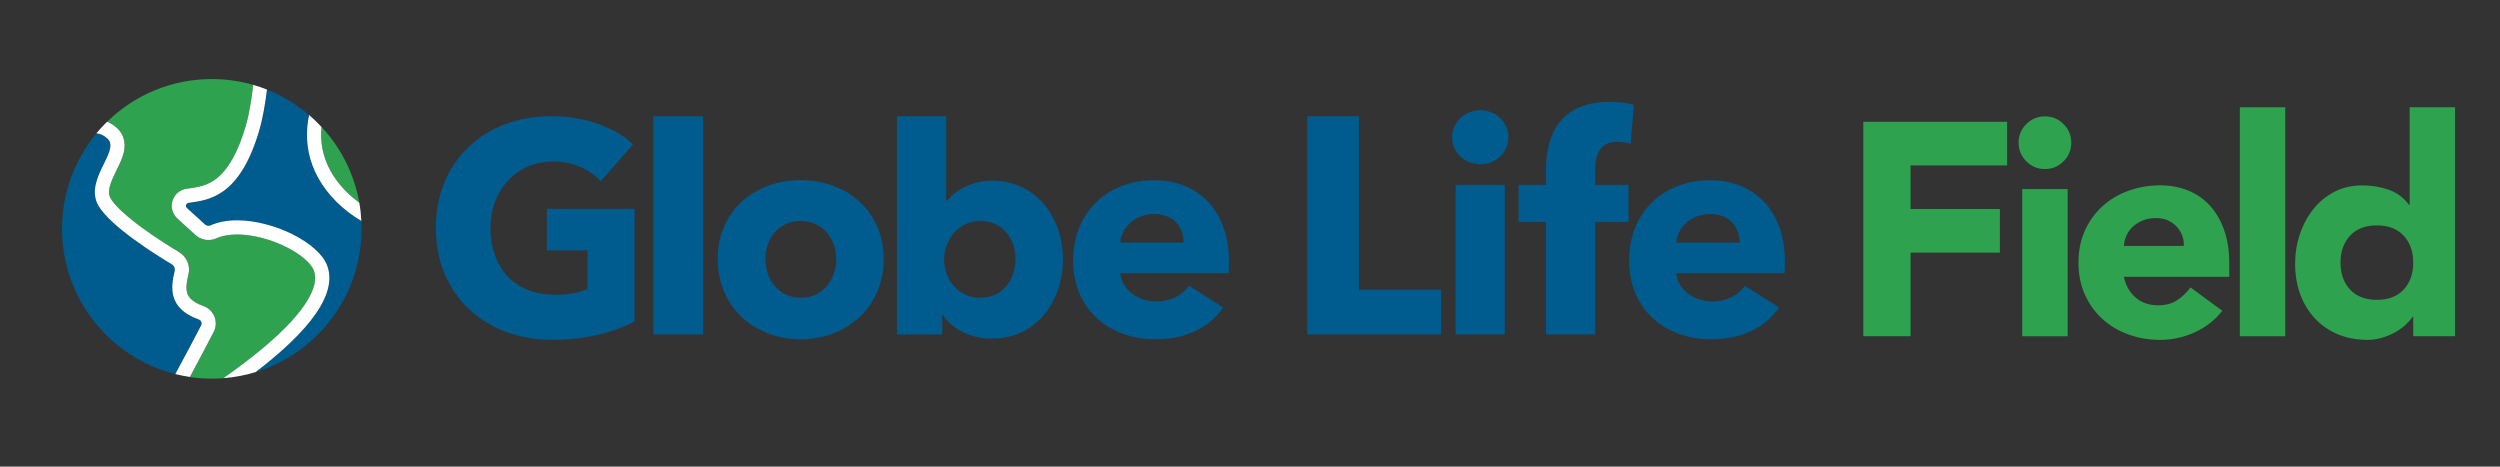 <?xml version="1.0" encoding="utf-8"?>
<!-- Generator: Adobe Illustrator 23.0.3, SVG Export Plug-In . SVG Version: 6.00 Build 0)  -->
<svg version="1.1" id="Layer_1" xmlns="http://www.w3.org/2000/svg" xmlns:xlink="http://www.w3.org/1999/xlink" x="0px" y="0px"
	 viewBox="0 0 488.93 91.25" style="enable-background:new 0 0 488.93 91.25;" xml:space="preserve">
<rect x="0" y="0" width="488.93" height="91.25" fill="#333333" stroke="none"/>
<style type="text/css">
	.st0{fill:#005C8E;}
	.st1{fill:#2EA24F;}
	.st2{fill:#FFFFFF;}
</style>
<g>
	<path class="st0" d="M340.21,47.44c0-3.05-1.94-5.58-5.75-5.58c-3.7,0-6.4,2.58-6.63,5.58H340.21z M349.01,53.43h-21.19
		c0.29,3.23,3.52,5.52,6.99,5.52c3.05,0,5.17-1.29,6.46-3.05l6.69,4.23c-2.76,3.99-7.34,6.22-13.27,6.22
		c-8.8,0-16.08-5.58-16.08-15.44c0-9.57,6.93-15.67,15.79-15.67c8.63,0,14.68,5.93,14.68,15.91
		C349.07,51.91,349.07,52.73,349.01,53.43 M318.9,28.13c-0.7-0.24-1.7-0.41-2.64-0.41c-3.52,0-4.29,2.82-4.29,5.52v2.93h6.52v7.22
		h-6.52v22.01h-9.63V43.39H297v-7.22h5.34v-2.82c0-7.16,2.82-13.44,12.56-13.44c1.64,0,3.35,0.18,4.64,0.59L318.9,28.13z
		 M284.67,36.17h9.63v29.23h-9.63V36.17z M289.49,32.12c-3.11,0-5.52-2.41-5.52-5.28c0-2.82,2.41-5.28,5.52-5.28
		c3.05,0,5.52,2.35,5.52,5.28C295,29.83,292.54,32.12,289.49,32.12 M255.67,65.41V22.73h10.1v33.93h16.08v8.75H255.67z
		 M231.48,47.44c0-3.05-1.94-5.58-5.75-5.58c-3.7,0-6.4,2.58-6.63,5.58H231.48z M240.28,53.43h-21.19c0.29,3.23,3.52,5.52,6.99,5.52
		c3.05,0,5.17-1.29,6.46-3.05l6.69,4.23c-2.76,3.99-7.34,6.22-13.27,6.22c-8.81,0-16.08-5.58-16.08-15.44
		c0-9.57,6.93-15.67,15.79-15.67c8.63,0,14.68,5.93,14.68,15.91C240.34,51.91,240.34,52.73,240.28,53.43 M191.68,43.22
		c-4.34,0-7.04,3.82-7.04,7.51c0,3.82,2.7,7.51,7.04,7.51c4.58,0,6.93-3.76,6.93-7.57C198.61,46.91,196.26,43.22,191.68,43.22
		 M193.97,66.23c-3.87,0-7.69-1.7-9.57-4.64h-0.12v3.82h-8.86V22.73h9.63v16.55h0.12c1.64-1.94,4.64-3.93,8.92-3.93
		c8.51,0,13.8,7.16,13.8,15.32S202.78,66.23,193.97,66.23 M156.56,43.22c-4.52,0-6.87,3.7-6.87,7.45c0,3.76,2.41,7.57,6.93,7.57
		c4.52,0,6.93-3.82,6.93-7.57C163.55,46.91,161.08,43.22,156.56,43.22 M156.56,66.35c-8.8,0-16.2-6.11-16.2-15.68
		c0-9.57,7.4-15.44,16.2-15.44c8.87,0,16.26,5.87,16.26,15.44C172.82,60.24,165.42,66.35,156.56,66.35 M127.77,22.73h9.75v42.68
		h-9.75V22.73z M108.08,66.46c-13.27,0-22.84-8.8-22.84-21.9c0-13.33,9.86-21.84,22.54-21.84c6.52,0,12.56,2.17,16.03,5.52
		l-6.34,7.22c-1.94-2.23-5.28-3.87-9.33-3.87c-7.04,0-12.21,5.52-12.21,12.97c0,7.63,4.52,13.09,12.68,13.09
		c2.35,0,4.52-0.35,6.28-1.12v-7.57h-7.93v-8.1h17.14v22.01C120.06,65,114.48,66.46,108.08,66.46"/>
	<path class="st1" d="M55.9,64c2.29-2.32,3.92-4.46,4.85-6.37c0.92-1.88,1.13-3.43,0.64-4.74c-0.24-0.63-0.84-1.39-1.68-2.15
		c-0.97-0.86-2.24-1.69-3.69-2.42c-1.49-0.75-3.14-1.37-4.78-1.79c-1.71-0.44-3.35-0.67-4.86-0.67c-1.59,0-2.95,0.25-4.05,0.74
		c-0.49,0.22-1.01,0.33-1.55,0.33c-0.95,0-1.86-0.35-2.56-0.99l-3.52-3.2c-0.49-0.45-0.84-1.02-1-1.67
		c-0.15-0.59-0.13-1.22,0.05-1.81c0.18-0.59,0.52-1.11,0.97-1.52c0.49-0.44,1.1-0.72,1.76-0.82c0.12-0.02,0.24-0.03,0.37-0.05
		c1.79-0.25,3.64-0.51,5.48-1.93c2.34-1.81,4.27-5.25,5.72-10.23c0.71-2.45,1.16-5.41,1.49-8.11c-2.57-0.74-5.29-1.14-8.11-1.14
		c-7.97,0-15.2,3.18-20.48,8.35c0.8,0.34,1.52,0.82,2.13,1.44c0.82,0.84,1.68,2.33,1.1,4.68c-0.27,1.11-0.8,2.19-1.37,3.33
		c-1.2,2.45-1.93,4.16-1.19,5.53c0.46,0.81,1.87,2.63,6.24,5.82c2.82,2.06,5.69,3.83,7.15,4.7c0.74,0.44,1.31,1.09,1.64,1.89
		c0.34,0.8,0.4,1.66,0.2,2.5c-0.31,1.26-0.55,2.56-0.25,3.59c0.12,0.4,0.48,1.62,3.2,2.59c0.98,0.35,1.76,1.1,2.14,2.07
		c0.38,0.97,0.33,2.05-0.15,2.97c-0.86,1.65-2.64,5.07-4.66,8.82c1.4,0.21,2.84,0.31,4.3,0.31c0.77,0,1.54-0.03,2.3-0.09
		C47.18,71.49,52.08,67.88,55.9,64 M70.27,39.64c-1-5.67-3.62-10.77-7.38-14.81c-0.01,0.07-0.01,0.15-0.02,0.22
		c-0.26,2.96,0.35,5.79,1.81,8.43C66.07,35.98,68.08,38.05,70.27,39.64"/>
	<path class="st0" d="M70.67,43.22c-3.6-2.12-6.59-5.09-8.42-8.39c-1.73-3.13-2.45-6.49-2.15-10.01c0.07-0.77,0.18-1.54,0.35-2.32
		c-2.44-2.09-5.22-3.78-8.25-4.98c-0.33,2.66-0.79,5.52-1.51,7.98c-3.84,13.16-9.99,13.63-13.83,14.18
		c-0.49,0.07-0.68,0.68-0.31,1.02l3.52,3.2c0.19,0.18,0.45,0.27,0.7,0.27c0.14,0,0.29-0.03,0.42-0.09c1.52-0.67,3.29-0.97,5.17-0.97
		c7.21,0,15.95,4.4,17.61,8.82c2.53,6.74-6.46,15.07-13.98,20.85c11.99-3.67,20.71-14.82,20.71-28.01
		C70.71,44.24,70.7,43.73,70.67,43.22 M38.88,62.49c-6.12-2.17-5.45-6.45-4.72-9.45c0.13-0.52-0.1-1.07-0.57-1.35
		c-2.78-1.66-12.06-7.4-14.39-11.55c-2.74-5.01,4.27-10.53,1.9-12.95c-0.61-0.62-1.37-0.98-2.24-1.12
		c-4.2,5.07-6.73,11.58-6.73,18.68c0,13.71,9.43,25.22,22.15,28.41c2.22-4.08,4.2-7.88,5.05-9.53
		C39.56,63.2,39.35,62.65,38.88,62.49"/>
	<path class="st2" d="M63.98,51.92c-1.66-4.43-10.4-8.83-17.61-8.83c-1.88,0-3.66,0.3-5.17,0.98c-0.14,0.06-0.28,0.09-0.42,0.09
		c-0.25,0-0.51-0.09-0.7-0.27l-3.52-3.2c-0.37-0.34-0.18-0.95,0.31-1.02c3.84-0.55,9.99-1.02,13.83-14.18
		c0.72-2.46,1.18-5.32,1.51-7.98c-0.87-0.35-1.77-0.65-2.68-0.91c-0.32,2.7-0.77,5.66-1.49,8.11c-1.45,4.98-3.38,8.42-5.72,10.23
		c-1.84,1.42-3.69,1.68-5.48,1.93c-0.12,0.02-0.25,0.03-0.37,0.05c-0.66,0.09-1.27,0.38-1.76,0.82c-0.46,0.41-0.79,0.93-0.97,1.52
		c-0.18,0.59-0.2,1.21-0.05,1.81c0.16,0.64,0.51,1.22,1,1.67l3.52,3.2c0.7,0.64,1.61,0.99,2.56,0.99c0.54,0,1.06-0.11,1.55-0.33
		c1.1-0.49,2.46-0.74,4.05-0.74c1.52,0,3.15,0.23,4.86,0.67c1.64,0.42,3.29,1.04,4.78,1.79c1.45,0.73,2.72,1.56,3.69,2.42
		c0.85,0.75,1.45,1.52,1.68,2.15c0.49,1.31,0.28,2.86-0.64,4.74c-0.93,1.9-2.56,4.04-4.85,6.37c-3.82,3.88-8.72,7.49-12.18,9.96
		c2.17-0.17,4.27-0.57,6.28-1.19C57.52,66.99,66.51,58.65,63.98,51.92 M41.79,64.91c0.48-0.92,0.53-2,0.15-2.97
		c-0.38-0.97-1.16-1.72-2.14-2.07c-2.72-0.97-3.08-2.19-3.2-2.59c-0.3-1.03-0.06-2.33,0.25-3.59c0.21-0.84,0.14-1.7-0.2-2.5
		c-0.33-0.79-0.9-1.45-1.64-1.89c-1.46-0.87-4.32-2.64-7.15-4.7c-4.36-3.19-5.78-5.01-6.24-5.82c-0.75-1.38-0.01-3.09,1.19-5.53
		c0.56-1.14,1.09-2.22,1.37-3.33c0.58-2.35-0.28-3.84-1.1-4.68c-0.61-0.62-1.33-1.11-2.13-1.44c-0.73,0.72-1.43,1.47-2.09,2.26
		c0.87,0.14,1.63,0.5,2.24,1.12c2.37,2.41-4.64,7.93-1.9,12.95c2.33,4.15,11.61,9.89,14.39,11.55c0.46,0.28,0.7,0.82,0.57,1.35
		c-0.73,3-1.4,7.27,4.72,9.45c0.47,0.17,0.69,0.71,0.46,1.15c-0.85,1.65-2.83,5.44-5.05,9.53c0.93,0.23,1.88,0.42,2.85,0.56
		C39.15,69.98,40.93,66.57,41.79,64.91 M70.27,39.64c0.21,1.17,0.34,2.36,0.4,3.57c-3.6-2.12-6.59-5.09-8.42-8.39
		c-1.73-3.13-2.45-6.49-2.15-10.01c0.07-0.77,0.18-1.54,0.35-2.32c0.85,0.73,1.67,1.51,2.43,2.34c-0.01,0.07-0.01,0.15-0.02,0.22
		c-0.26,2.96,0.35,5.79,1.81,8.43C66.07,35.98,68.08,38.05,70.27,39.64"/>
</g>
<polygon class="st1" points="364.41,23.82 392.54,23.82 392.54,32.35 373.65,32.35 373.65,40.88 391.12,40.88 391.12,49.41 
	373.65,49.41 373.65,65.75 364.41,65.75 "/>
<g>
	<path class="st1" d="M395.49,36.97h8.88v28.79h-8.88V36.97z M394.78,27.91c0-1.42,0.5-2.63,1.51-3.64
		c1.01-1.01,2.22-1.51,3.64-1.51c1.42,0,2.64,0.5,3.64,1.51c1.01,1.01,1.51,2.22,1.51,3.64c0,1.42-0.5,2.64-1.51,3.64
		c-1.01,1.01-2.22,1.51-3.64,1.51c-1.42,0-2.64-0.5-3.64-1.51C395.29,30.54,394.78,29.33,394.78,27.91"/>
	<path class="st1" d="M427.1,48.1c0.04-1.5-0.45-2.78-1.48-3.85c-1.03-1.07-2.35-1.6-3.97-1.6c-0.99,0-1.86,0.16-2.61,0.47
		c-0.75,0.32-1.39,0.72-1.92,1.22c-0.53,0.49-0.95,1.07-1.24,1.72c-0.3,0.65-0.46,1.33-0.5,2.04H427.1z M434.62,60.78
		c-1.42,1.82-3.22,3.22-5.39,4.21c-2.17,0.99-4.42,1.48-6.75,1.48c-2.21,0-4.29-0.35-6.25-1.07c-1.96-0.71-3.65-1.73-5.09-3.05
		c-1.44-1.32-2.58-2.91-3.41-4.77c-0.83-1.85-1.24-3.93-1.24-6.22c0-2.29,0.41-4.36,1.24-6.22c0.83-1.86,1.96-3.44,3.41-4.77
		c1.44-1.32,3.14-2.34,5.09-3.05c1.95-0.71,4.04-1.07,6.25-1.07c2.05,0,3.92,0.36,5.6,1.07c1.68,0.71,3.1,1.73,4.26,3.05
		c1.16,1.32,2.06,2.91,2.69,4.77c0.63,1.86,0.95,3.93,0.95,6.22v2.78h-20.61c0.36,1.7,1.13,3.05,2.31,4.06
		c1.18,1.01,2.65,1.51,4.38,1.51c1.46,0,2.7-0.33,3.7-0.98c1.01-0.65,1.89-1.49,2.64-2.52L434.62,60.78z"/>
</g>
<rect x="438.05" y="20.98" class="st1" width="8.88" height="44.78"/>
<path class="st1" d="M471.96,51.36c0-2.17-0.62-3.93-1.87-5.27c-1.24-1.34-2.99-2.01-5.24-2.01c-2.25,0-4,0.67-5.24,2.01
	c-1.24,1.34-1.87,3.1-1.87,5.27c0,2.17,0.62,3.93,1.87,5.27c1.24,1.34,2.99,2.01,5.24,2.01c2.25,0,4-0.67,5.24-2.01
	C471.34,55.29,471.96,53.53,471.96,51.36 M480.13,65.75h-8.17v-3.79h-0.12c-0.35,0.51-0.82,1.04-1.39,1.57
	c-0.57,0.53-1.24,1.02-2.02,1.45c-0.77,0.44-1.62,0.79-2.55,1.07c-0.93,0.28-1.89,0.42-2.87,0.42c-2.13,0-4.07-0.37-5.8-1.1
	c-1.74-0.73-3.23-1.76-4.47-3.08c-1.24-1.32-2.2-2.89-2.87-4.71c-0.67-1.82-1.01-3.81-1.01-5.98c0-2.01,0.31-3.94,0.92-5.77
	c0.61-1.84,1.48-3.46,2.61-4.89s2.5-2.56,4.12-3.41c1.62-0.85,3.46-1.27,5.51-1.27c1.86,0,3.58,0.29,5.18,0.86
	c1.6,0.57,2.91,1.55,3.94,2.93h0.12V20.98h8.88V65.75z"/>
</svg>
